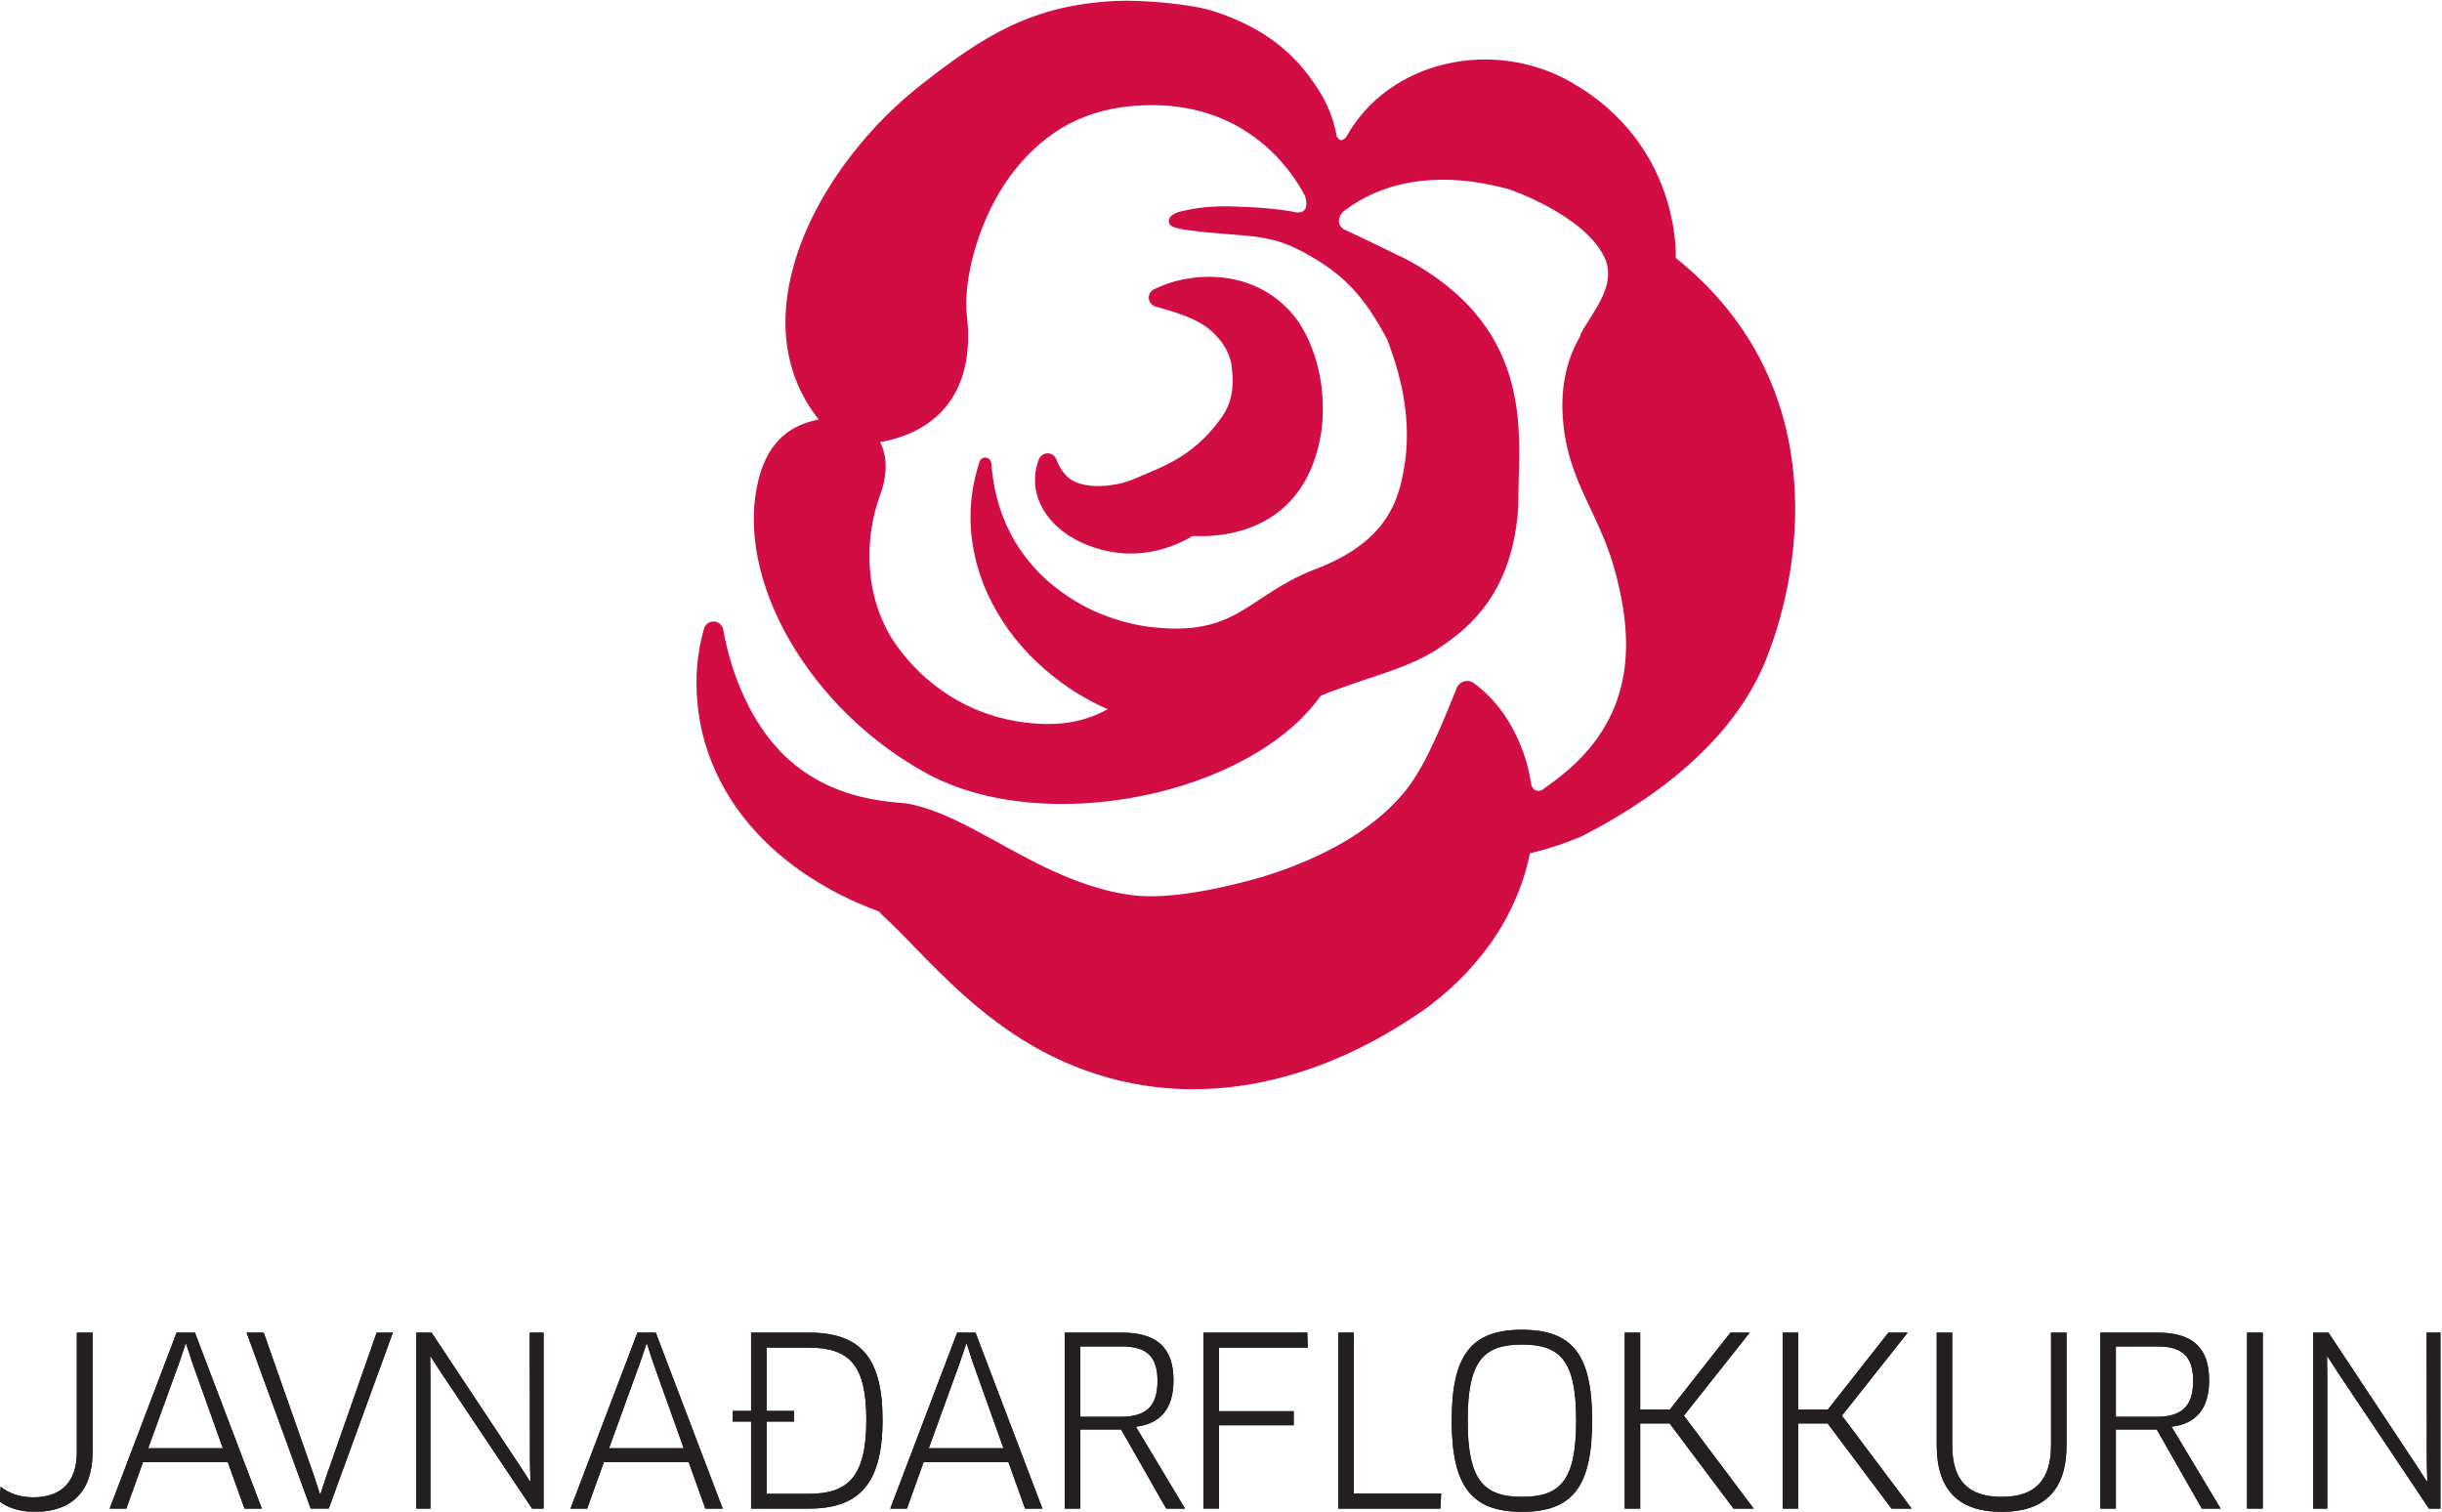 <?xml version="1.0" encoding="UTF-8" standalone="no"?> <svg xmlns:inkscape="http://www.inkscape.org/namespaces/inkscape" xmlns:sodipodi="http://sodipodi.sourceforge.net/DTD/sodipodi-0.dtd" xmlns="http://www.w3.org/2000/svg" xmlns:svg="http://www.w3.org/2000/svg" version="1.1" id="svg2" xml:space="preserve" width="193.882" height="120.014" viewBox="0 0 193.882 120.014" sodipodi:docname="Javnaðarflokkurin.svg" inkscape:version="1.1.2 (b8e25be833, 2022-02-05)"><defs id="defs6"><clipPath id="clipPath22"><path d="M 0,0 H 595.276 V 841.89 H 0 Z" id="path20"></path></clipPath><clipPath id="clipPath70"><path d="M 0,0 H 595.276 V 841.89 H 0 Z" id="path68"></path></clipPath><clipPath id="clipPath94"><path d="M 0,0 H 595.276 V 841.89 H 0 Z" id="path92"></path></clipPath><clipPath id="clipPath126"><path d="M 0,0 H 595.276 V 841.89 H 0 Z" id="path124"></path></clipPath><clipPath id="clipPath158"><path d="M 0,0 H 595.276 V 841.89 H 0 Z" id="path156"></path></clipPath><clipPath id="clipPath194"><path d="M 0,0 H 595.276 V 841.89 H 0 Z" id="path192"></path></clipPath></defs><g id="g8" inkscape:groupmode="layer" inkscape:label="Javnaðarflokkurin" transform="matrix(1.333,0,0,-1.333,-299.913,228.021)"><g id="g16" style="fill:#231f20;fill-opacity:1;stroke:none;stroke-opacity:1"><g id="g18" clip-path="url(#clipPath22)" style="fill:#231f20;fill-opacity:1;stroke:none;stroke-opacity:1"><g id="g24" transform="translate(230.504,84.542)" style="fill:#231f20;fill-opacity:1;stroke:none;stroke-opacity:1"><path d="m 0,0 c 0,-2.307 -1.245,-3.536 -3.428,-3.536 -0.924,0 -1.637,0.251 -2.141,0.642 l 0.098,0.852 c 0.49,-0.391 1.134,-0.628 1.945,-0.628 1.623,0 2.589,0.881 2.589,2.684 V 7.142 H 0 Z" style="fill:#231f20;fill-opacity:1;fill-rule:nonzero;stroke:none;stroke-opacity:1" id="path26"></path></g><g id="g28" transform="translate(230.504,84.542)" style="fill:#231f20;fill-opacity:1;stroke:none;stroke-opacity:1"><path d="m 0,0 c 0,-2.307 -1.245,-3.536 -3.428,-3.536 -0.924,0 -1.637,0.251 -2.141,0.642 l 0.098,0.852 c 0.49,-0.391 1.134,-0.628 1.945,-0.628 1.623,0 2.589,0.881 2.589,2.684 V 7.142 H 0 Z" style="fill:#231f20;fill-opacity:1;stroke:none;stroke-width:0.206;stroke-linecap:butt;stroke-linejoin:miter;stroke-miterlimit:10;stroke-dasharray:none;stroke-opacity:1" id="path30"></path></g></g></g><g id="g32" transform="translate(238.559,83.968)" style="fill:#231f20;fill-opacity:1;stroke:none;stroke-opacity:1"><path d="M 0,0 H -5.05 L -6.043,-2.768 H -7.036 L -3.05,7.715 h 1.092 L 2.028,-2.768 H 0.993 Z m -2.882,5.954 -1.86,-5.129 h 4.448 l -1.832,5.129 -0.35,1.077 h -0.042 z" style="fill:#231f20;fill-opacity:1;fill-rule:nonzero;stroke:none;stroke-opacity:1" id="path34"></path></g><g id="g36" transform="translate(238.559,83.968)" style="fill:#231f20;fill-opacity:1;stroke:none;stroke-opacity:1"><path d="M 0,0 H -5.05 L -6.043,-2.768 H -7.036 L -3.05,7.715 h 1.092 L 2.028,-2.768 H 0.993 Z m -2.882,5.954 -1.86,-5.129 h 4.448 l -1.832,5.129 -0.35,1.077 h -0.042 z" style="fill:#231f20;fill-opacity:1;stroke:none;stroke-width:0.206;stroke-linecap:butt;stroke-linejoin:miter;stroke-miterlimit:10;stroke-dasharray:none;stroke-opacity:1" id="path38"></path></g><g id="g40" transform="translate(248.392,91.684)" style="fill:#231f20;fill-opacity:1;stroke:none;stroke-opacity:1"><path d="M 0,0 -3.819,-10.483 H -4.896 L -8.715,0 h 1.021 l 2.994,-8.526 0.349,-1.077 h 0.042 l 0.35,1.063 2.993,8.54 z" style="fill:#231f20;fill-opacity:1;fill-rule:nonzero;stroke:none;stroke-opacity:1" id="path42"></path></g><g id="g44" transform="translate(248.392,91.684)" style="fill:#231f20;fill-opacity:1;stroke:none;stroke-opacity:1"><path d="M 0,0 -3.819,-10.483 H -4.896 L -8.715,0 h 1.021 l 2.994,-8.526 0.349,-1.077 h 0.042 l 0.35,1.063 2.993,8.54 z" style="fill:#231f20;fill-opacity:1;stroke:none;stroke-width:0.206;stroke-linecap:butt;stroke-linejoin:miter;stroke-miterlimit:10;stroke-dasharray:none;stroke-opacity:1" id="path46"></path></g><g id="g48" transform="translate(256.682,81.2)" style="fill:#231f20;fill-opacity:1;stroke:none;stroke-opacity:1"><path d="M 0,0 -5.426,8.107 -6.041,9.058 -6.069,9.044 -6.055,7.911 V 0 h -0.839 v 10.483 h 0.909 l 5.244,-7.911 0.615,-0.951 0.028,0.015 -0.028,1.117 -0.014,7.73 H 0.685 V 0 Z" style="fill:#231f20;fill-opacity:1;fill-rule:nonzero;stroke:none;stroke-opacity:1" id="path50"></path></g><g id="g52" transform="translate(256.682,81.2)" style="fill:#231f20;fill-opacity:1;stroke:none;stroke-opacity:1"><path d="M 0,0 -5.426,8.107 -6.041,9.058 -6.069,9.044 -6.055,7.911 V 0 h -0.839 v 10.483 h 0.909 l 5.244,-7.911 0.615,-0.951 0.028,0.015 -0.028,1.117 -0.014,7.73 H 0.685 V 0 Z" style="fill:#231f20;fill-opacity:1;stroke:none;stroke-width:0.206;stroke-linecap:butt;stroke-linejoin:miter;stroke-miterlimit:10;stroke-dasharray:none;stroke-opacity:1" id="path54"></path></g><g id="g56" transform="translate(266.008,83.968)" style="fill:#231f20;fill-opacity:1;stroke:none;stroke-opacity:1"><path d="M 0,0 H -5.05 L -6.043,-2.768 H -7.036 L -3.05,7.715 h 1.092 L 2.028,-2.768 H 0.993 Z m -2.882,5.954 -1.86,-5.129 h 4.448 l -1.832,5.129 -0.35,1.077 h -0.042 z" style="fill:#231f20;fill-opacity:1;fill-rule:nonzero;stroke:none;stroke-opacity:1" id="path58"></path></g><g id="g60" transform="translate(266.008,83.968)" style="fill:#231f20;fill-opacity:1;stroke:none;stroke-opacity:1"><path d="M 0,0 H -5.05 L -6.043,-2.768 H -7.036 L -3.05,7.715 h 1.092 L 2.028,-2.768 H 0.993 Z m -2.882,5.954 -1.86,-5.129 h 4.448 l -1.832,5.129 -0.35,1.077 h -0.042 z" style="fill:#231f20;fill-opacity:1;stroke:none;stroke-width:0.206;stroke-linecap:butt;stroke-linejoin:miter;stroke-miterlimit:10;stroke-dasharray:none;stroke-opacity:1" id="path62"></path></g><g id="g64" style="fill:#231f20;fill-opacity:1;stroke:none;stroke-opacity:1"><g id="g66" clip-path="url(#clipPath70)" style="fill:#231f20;fill-opacity:1;stroke:none;stroke-opacity:1"><g id="g72" transform="translate(273.166,81.2)" style="fill:#231f20;fill-opacity:1;stroke:none;stroke-opacity:1"><path d="M 0,0 H -3.439 V 5.186 H -4.53 v 0.629 h 1.091 v 4.668 h 3.425 C 3.076,10.483 4.39,9.002 4.39,5.284 4.39,1.454 2.978,0 0,0 M -0.042,9.589 H -2.516 V 5.815 h 1.635 V 5.186 H -2.516 V 0.88 h 2.488 c 2.307,0 3.453,0.937 3.453,4.404 0,3.313 -1.034,4.305 -3.467,4.305" style="fill:#231f20;fill-opacity:1;fill-rule:nonzero;stroke:none;stroke-opacity:1" id="path74"></path></g><g id="g76" transform="translate(273.166,81.2)" style="fill:#231f20;fill-opacity:1;stroke:none;stroke-opacity:1"><path d="M 0,0 H -3.439 V 5.186 H -4.53 v 0.629 h 1.091 v 4.668 h 3.425 C 3.076,10.483 4.39,9.002 4.39,5.284 4.39,1.454 2.978,0 0,0 Z M -0.042,9.589 H -2.516 V 5.815 h 1.635 V 5.186 H -2.516 V 0.88 h 2.488 c 2.307,0 3.453,0.937 3.453,4.404 0,3.313 -1.034,4.305 -3.467,4.305 z" style="fill:#231f20;fill-opacity:1;stroke:none;stroke-width:0.206;stroke-linecap:butt;stroke-linejoin:miter;stroke-miterlimit:10;stroke-dasharray:none;stroke-opacity:1" id="path78"></path></g></g></g><g id="g80" transform="translate(285.052,83.968)" style="fill:#231f20;fill-opacity:1;stroke:none;stroke-opacity:1"><path d="M 0,0 H -5.05 L -6.043,-2.768 H -7.036 L -3.05,7.715 h 1.092 L 2.028,-2.768 H 0.993 Z m -2.882,5.954 -1.86,-5.129 h 4.448 l -1.832,5.129 -0.35,1.077 h -0.042 z" style="fill:#231f20;fill-opacity:1;fill-rule:nonzero;stroke:none;stroke-opacity:1" id="path82"></path></g><g id="g84" transform="translate(285.052,83.968)" style="fill:#231f20;fill-opacity:1;stroke:none;stroke-opacity:1"><path d="M 0,0 H -5.05 L -6.043,-2.768 H -7.036 L -3.05,7.715 h 1.092 L 2.028,-2.768 H 0.993 Z m -2.882,5.954 -1.86,-5.129 h 4.448 l -1.832,5.129 -0.35,1.077 h -0.042 z" style="fill:#231f20;fill-opacity:1;stroke:none;stroke-width:0.206;stroke-linecap:butt;stroke-linejoin:miter;stroke-miterlimit:10;stroke-dasharray:none;stroke-opacity:1" id="path86"></path></g><g id="g88" style="fill:#231f20;fill-opacity:1;stroke:none;stroke-opacity:1"><g id="g90" clip-path="url(#clipPath94)" style="fill:#231f20;fill-opacity:1;stroke:none;stroke-opacity:1"><g id="g96" transform="translate(292.646,86.078)" style="fill:#231f20;fill-opacity:1;stroke:none;stroke-opacity:1"><path d="m 0,0 2.925,-4.878 h -1.12 l -2.686,4.71 h -2.435 v -4.71 H -4.24 V 5.605 h 3.401 C 1.273,5.605 2.239,4.683 2.239,2.768 2.239,1.063 1.455,0.169 0,0 M -0.839,4.78 H -3.316 V 0.588 h 2.393 c 1.525,0 2.21,0.614 2.21,2.138 0,1.467 -0.657,2.054 -2.126,2.054" style="fill:#231f20;fill-opacity:1;fill-rule:nonzero;stroke:none;stroke-opacity:1" id="path98"></path></g><g id="g100" transform="translate(292.646,86.078)" style="fill:#231f20;fill-opacity:1;stroke:none;stroke-opacity:1"><path d="m 0,0 2.925,-4.878 h -1.12 l -2.686,4.71 h -2.435 v -4.71 H -4.24 V 5.605 h 3.401 C 1.273,5.605 2.239,4.683 2.239,2.768 2.239,1.063 1.455,0.169 0,0 Z M -0.839,4.78 H -3.316 V 0.588 h 2.393 c 1.525,0 2.21,0.614 2.21,2.138 0,1.467 -0.657,2.054 -2.126,2.054 z" style="fill:#231f20;fill-opacity:1;stroke:none;stroke-width:0.206;stroke-linecap:butt;stroke-linejoin:miter;stroke-miterlimit:10;stroke-dasharray:none;stroke-opacity:1" id="path102"></path></g></g></g><g id="g104" transform="translate(297.595,90.79)" style="fill:#231f20;fill-opacity:1;stroke:none;stroke-opacity:1"><path d="M 0,0 V -3.788 H 4.449 V -4.626 H 0 V -9.589 H -0.923 V 0.894 H 5.26 L 5.288,0 Z" style="fill:#231f20;fill-opacity:1;fill-rule:nonzero;stroke:none;stroke-opacity:1" id="path106"></path></g><g id="g108" transform="translate(297.595,90.79)" style="fill:#231f20;fill-opacity:1;stroke:none;stroke-opacity:1"><path d="M 0,0 V -3.788 H 4.449 V -4.626 H 0 V -9.589 H -0.923 V 0.894 H 5.26 L 5.288,0 Z" style="fill:#231f20;fill-opacity:1;stroke:none;stroke-width:0.206;stroke-linecap:butt;stroke-linejoin:miter;stroke-miterlimit:10;stroke-dasharray:none;stroke-opacity:1" id="path110"></path></g><g id="g112" transform="translate(310.827,82.095)" style="fill:#231f20;fill-opacity:1;stroke:none;stroke-opacity:1"><path d="M 0,0 -0.042,-0.895 H -6.127 V 9.588 h 0.923 V 0 Z" style="fill:#231f20;fill-opacity:1;fill-rule:nonzero;stroke:none;stroke-opacity:1" id="path114"></path></g><g id="g116" transform="translate(310.827,82.095)" style="fill:#231f20;fill-opacity:1;stroke:none;stroke-opacity:1"><path d="M 0,0 -0.042,-0.895 H -6.127 V 9.588 h 0.923 V 0 Z" style="fill:#231f20;fill-opacity:1;stroke:none;stroke-width:0.206;stroke-linecap:butt;stroke-linejoin:miter;stroke-miterlimit:10;stroke-dasharray:none;stroke-opacity:1" id="path118"></path></g><g id="g120" style="fill:#231f20;fill-opacity:1;stroke:none;stroke-opacity:1"><g id="g122" clip-path="url(#clipPath126)" style="fill:#231f20;fill-opacity:1;stroke:none;stroke-opacity:1"><g id="g128" transform="translate(315.638,81.006)" style="fill:#231f20;fill-opacity:1;stroke:none;stroke-opacity:1"><path d="m 0,0 c -3.02,0 -4.181,1.551 -4.181,5.436 0,3.887 1.147,5.41 4.181,5.41 3.048,0 4.181,-1.523 4.181,-5.41 C 4.181,1.538 3.048,0 0,0 m 0,9.965 c -2.307,0 -3.23,-0.992 -3.23,-4.529 0,-3.521 0.923,-4.542 3.244,-4.542 2.307,0 3.216,1.021 3.216,4.542 0,3.537 -0.909,4.529 -3.23,4.529" style="fill:#231f20;fill-opacity:1;fill-rule:nonzero;stroke:none;stroke-opacity:1" id="path130"></path></g><g id="g132" transform="translate(315.638,81.006)" style="fill:#231f20;fill-opacity:1;stroke:none;stroke-opacity:1"><path d="m 0,0 c -3.02,0 -4.181,1.551 -4.181,5.436 0,3.887 1.147,5.41 4.181,5.41 3.048,0 4.181,-1.523 4.181,-5.41 C 4.181,1.538 3.048,0 0,0 Z m 0,9.965 c -2.307,0 -3.23,-0.992 -3.23,-4.529 0,-3.521 0.923,-4.542 3.244,-4.542 2.307,0 3.216,1.021 3.216,4.542 0,3.537 -0.909,4.529 -3.23,4.529 z" style="fill:#231f20;fill-opacity:1;stroke:none;stroke-width:0.206;stroke-linecap:butt;stroke-linejoin:miter;stroke-miterlimit:10;stroke-dasharray:none;stroke-opacity:1" id="path134"></path></g></g></g><g id="g136" transform="translate(328.24,81.2)" style="fill:#231f20;fill-opacity:1;stroke:none;stroke-opacity:1"><path d="m 0,0 -3.806,5.074 h -1.75 V 0 h -0.923 v 10.483 h 0.923 V 5.899 h 1.764 l 3.61,4.584 H 0.965 L -2.953,5.535 1.203,0 Z" style="fill:#231f20;fill-opacity:1;fill-rule:nonzero;stroke:none;stroke-opacity:1" id="path138"></path></g><g id="g140" transform="translate(328.24,81.2)" style="fill:#231f20;fill-opacity:1;stroke:none;stroke-opacity:1"><path d="m 0,0 -3.806,5.074 h -1.75 V 0 h -0.923 v 10.483 h 0.923 V 5.899 h 1.764 l 3.61,4.584 H 0.965 L -2.953,5.535 1.203,0 Z" style="fill:#231f20;fill-opacity:1;stroke:none;stroke-width:0.206;stroke-linecap:butt;stroke-linejoin:miter;stroke-miterlimit:10;stroke-dasharray:none;stroke-opacity:1" id="path142"></path></g><g id="g144" transform="translate(337.651,81.2)" style="fill:#231f20;fill-opacity:1;stroke:none;stroke-opacity:1"><path d="m 0,0 -3.806,5.074 h -1.75 V 0 h -0.923 v 10.483 h 0.923 V 5.899 h 1.764 l 3.61,4.584 H 0.965 L -2.953,5.535 1.203,0 Z" style="fill:#231f20;fill-opacity:1;fill-rule:nonzero;stroke:none;stroke-opacity:1" id="path146"></path></g><g id="g148" transform="translate(337.651,81.2)" style="fill:#231f20;fill-opacity:1;stroke:none;stroke-opacity:1"><path d="m 0,0 -3.806,5.074 h -1.75 V 0 h -0.923 v 10.483 h 0.923 V 5.899 h 1.764 l 3.61,4.584 H 0.965 L -2.953,5.535 1.203,0 Z" style="fill:#231f20;fill-opacity:1;stroke:none;stroke-width:0.206;stroke-linecap:butt;stroke-linejoin:miter;stroke-miterlimit:10;stroke-dasharray:none;stroke-opacity:1" id="path150"></path></g><g id="g152" style="fill:#231f20;fill-opacity:1;stroke:none;stroke-opacity:1"><g id="g154" clip-path="url(#clipPath158)" style="fill:#231f20;fill-opacity:1;stroke:none;stroke-opacity:1"><g id="g160" transform="translate(348.077,84.988)" style="fill:#231f20;fill-opacity:1;stroke:none;stroke-opacity:1"><path d="m 0,0 c 0,-2.809 -1.427,-3.983 -3.86,-3.983 -2.446,0 -3.873,1.174 -3.873,3.983 V 6.695 H -6.81 V 0 c 0,-2.152 0.979,-3.089 2.95,-3.089 1.958,0 2.937,0.965 2.937,3.089 V 6.695 H 0 Z" style="fill:#231f20;fill-opacity:1;fill-rule:nonzero;stroke:none;stroke-opacity:1" id="path162"></path></g><g id="g164" transform="translate(348.077,84.988)" style="fill:#231f20;fill-opacity:1;stroke:none;stroke-opacity:1"><path d="m 0,0 c 0,-2.809 -1.427,-3.983 -3.86,-3.983 -2.446,0 -3.873,1.174 -3.873,3.983 V 6.695 H -6.81 V 0 c 0,-2.152 0.979,-3.089 2.95,-3.089 1.958,0 2.937,0.965 2.937,3.089 V 6.695 H 0 Z" style="fill:#231f20;fill-opacity:1;stroke:none;stroke-width:0.206;stroke-linecap:butt;stroke-linejoin:miter;stroke-miterlimit:10;stroke-dasharray:none;stroke-opacity:1" id="path166"></path></g><g id="g168" transform="translate(354.33,86.078)" style="fill:#231f20;fill-opacity:1;stroke:none;stroke-opacity:1"><path d="m 0,0 2.925,-4.878 h -1.12 l -2.686,4.71 h -2.435 v -4.71 H -4.24 V 5.605 h 3.401 C 1.273,5.605 2.239,4.683 2.239,2.768 2.239,1.063 1.455,0.169 0,0 M -0.839,4.78 H -3.316 V 0.588 h 2.393 c 1.525,0 2.21,0.614 2.21,2.138 0,1.467 -0.657,2.054 -2.126,2.054" style="fill:#231f20;fill-opacity:1;fill-rule:nonzero;stroke:none;stroke-opacity:1" id="path170"></path></g><g id="g172" transform="translate(354.33,86.078)" style="fill:#231f20;fill-opacity:1;stroke:none;stroke-opacity:1"><path d="m 0,0 2.925,-4.878 h -1.12 l -2.686,4.71 h -2.435 v -4.71 H -4.24 V 5.605 h 3.401 C 1.273,5.605 2.239,4.683 2.239,2.768 2.239,1.063 1.455,0.169 0,0 Z M -0.839,4.78 H -3.316 V 0.588 h 2.393 c 1.525,0 2.21,0.614 2.21,2.138 0,1.467 -0.657,2.054 -2.126,2.054 z" style="fill:#231f20;fill-opacity:1;stroke:none;stroke-width:0.206;stroke-linecap:butt;stroke-linejoin:miter;stroke-miterlimit:10;stroke-dasharray:none;stroke-opacity:1" id="path174"></path></g></g></g><path d="m 358.83,81.201 h 0.933 v 10.483 h -0.933 z" style="fill:#231f20;fill-opacity:1;fill-rule:nonzero;stroke:none;stroke-opacity:1" id="path176"></path><path d="m 358.83,91.684 h 0.933 V 81.201 h -0.933 z" style="fill:#231f20;fill-opacity:1;stroke:none;stroke-width:0.206;stroke-linecap:butt;stroke-linejoin:miter;stroke-miterlimit:10;stroke-dasharray:none;stroke-opacity:1" id="path178"></path><g id="g180" transform="translate(369.661,81.2)" style="fill:#231f20;fill-opacity:1;stroke:none;stroke-opacity:1"><path d="M 0,0 -5.426,8.107 -6.041,9.058 -6.069,9.044 -6.055,7.911 V 0 h -0.839 v 10.483 h 0.909 l 5.244,-7.911 0.615,-0.951 0.028,0.015 -0.028,1.117 -0.014,7.73 H 0.685 V 0 Z" style="fill:#231f20;fill-opacity:1;fill-rule:nonzero;stroke:none;stroke-opacity:1" id="path182"></path></g><g id="g184" transform="translate(369.661,81.2)" style="fill:#231f20;fill-opacity:1;stroke:none;stroke-opacity:1"><path d="M 0,0 -5.426,8.107 -6.041,9.058 -6.069,9.044 -6.055,7.911 V 0 h -0.839 v 10.483 h 0.909 l 5.244,-7.911 0.615,-0.951 0.028,0.015 -0.028,1.117 -0.014,7.73 H 0.685 V 0 Z" style="fill:#231f20;fill-opacity:1;stroke:none;stroke-width:0.206;stroke-linecap:butt;stroke-linejoin:miter;stroke-miterlimit:10;stroke-dasharray:none;stroke-opacity:1" id="path186"></path></g><g id="g188" style="fill:#d20d44;fill-opacity:1"><g id="g190" clip-path="url(#clipPath194)" style="fill:#d20d44;fill-opacity:1"><g id="g196" transform="translate(324.8,155.696)" style="fill:#d20d44;fill-opacity:1"><path d="m 0,0 c 0,0 0.347,6.756 -6.278,10.495 -4.612,2.605 -10.808,1.294 -13.358,-3.303 -0.37,-0.428 -0.541,0.05 -0.541,0.05 0,-0.021 -0.002,-0.039 -0.003,-0.06 -0.162,0.922 -0.474,1.791 -0.949,2.586 -1.31,2.19 -3.182,3.905 -6.46,4.948 -1.301,0.413 -4.216,0.663 -5.737,0.591 -5.003,-0.237 -7.882,-2.065 -11.608,-4.983 -4.132,-3.237 -7.672,-8.356 -8.062,-13.312 -0.258,-3.266 1.01,-5.47 1.951,-6.631 -1.01,-0.231 -2.839,-0.718 -3.566,-3.514 -1.541,-5.919 2.989,-13.798 10.073,-17.612 6.997,-3.767 19.195,-1.256 23.399,4.672 0.141,0.062 0.301,0.128 0.49,0.199 l 1.732,0.614 c 1.318,0.472 3.373,0.996 4.994,2.142 1.62,1.105 4.241,3.196 4.548,8.359 -0.061,3.81 1.294,10.314 -6.576,14.629 -1.302,0.629 -2.288,1.124 -3.816,1.833 -0.496,0.34 -0.258,0.791 -0.076,1.021 1.456,1.163 4.642,2.831 9.972,1.345 0,0 4.388,-1.505 5.608,-4 0.8,-1.631 -0.625,-3.196 -1.374,-4.545 -0.037,-0.066 -0.047,-0.119 -0.04,-0.162 -0.721,-1.224 -1.227,-2.876 -1.035,-5.07 0.333,-3.814 2.244,-5.491 3.201,-9.339 0.959,-3.848 1.167,-8.434 -3.635,-12.048 -0.258,-0.194 -0.524,-0.389 -0.796,-0.585 -0.409,-0.195 -0.593,0.073 -0.66,0.302 -0.084,0.541 -0.202,1.071 -0.362,1.581 -0.581,1.777 -1.532,3.336 -3.054,4.467 -0.045,0.033 -0.097,0.064 -0.152,0.084 -0.346,0.139 -0.739,-0.03 -0.878,-0.377 l -0.051,-0.128 c -1.214,-3.043 -2.085,-4.936 -3.193,-6.223 -0.887,-1.02 -3.149,-3.326 -8.428,-4.923 -1.98,-0.569 -5.544,-1.419 -7.9,-1.028 -1.855,0.265 -3.978,1.06 -6.325,2.331 -1.194,0.628 -2.406,1.356 -4.009,2.129 -0.408,0.191 -0.85,0.384 -1.36,0.566 -0.257,0.09 -0.528,0.177 -0.828,0.256 l -0.508,0.121 c -0.113,0.023 -0.107,0.013 -0.165,0.023 -0.031,0.007 0.041,-0.012 -0.071,0.015 H -45.9 l -0.028,0.003 -0.054,0.004 c -0.59,0.042 -1.174,0.111 -1.745,0.215 -2.292,0.39 -4.385,1.432 -5.921,3.216 -1.533,1.762 -2.592,4.219 -3.074,6.843 l -0.013,0.065 c -0.038,0.212 -0.194,0.394 -0.414,0.459 -0.312,0.09 -0.638,-0.09 -0.728,-0.402 -0.431,-1.486 -0.536,-2.989 -0.382,-4.537 0.151,-1.54 0.603,-3.095 1.351,-4.545 0.74,-1.455 1.788,-2.783 3.012,-3.924 1.229,-1.135 2.633,-2.074 4.103,-2.827 0.736,-0.374 1.49,-0.701 2.253,-0.987 l 0.071,-0.028 0.036,-0.014 0.018,-0.007 c -0.102,0.025 -0.019,0.003 -0.039,0.007 0.025,-0.012 0.117,-0.041 0.088,-0.041 -0.052,0 -0.025,-0.02 -0.011,-0.038 0.03,-0.036 0.079,-0.083 0.138,-0.14 l 0.469,-0.442 c 0.752,-0.715 1.703,-1.75 2.744,-2.78 2.086,-2.071 4.713,-4.359 8.199,-5.758 1.725,-0.696 3.628,-1.168 5.555,-1.314 1.926,-0.159 3.859,-0.007 5.669,0.374 3.651,0.763 6.747,2.341 9.466,4.193 0.432,0.295 0.768,0.571 1.126,0.864 0.358,0.288 0.697,0.605 1.036,0.931 0.672,0.656 1.304,1.376 1.875,2.167 1.135,1.577 2.004,3.443 2.399,5.394 0.004,0.022 0.007,0.043 0.011,0.065 1.094,0.27 2.194,0.618 3.187,1.065 5.186,2.671 9.209,6.226 10.915,10.561 C 7.79,-17.796 8.96,-7.165 0,0 m -17.181,-4.864 c 0.426,-1.182 1.537,-4.056 1.045,-7.375 -0.312,-1.902 -0.799,-4.61 -5.409,-6.331 -4.057,-1.598 -4.548,-4.057 -9.871,-3.398 -1.099,0.152 -2.215,0.479 -3.282,0.959 -1.057,0.497 -2.058,1.158 -2.938,1.978 -0.869,0.827 -1.621,1.818 -2.158,2.969 -0.542,1.147 -0.868,2.45 -0.973,3.831 l -10e-4,0.008 c -0.01,0.139 -0.104,0.266 -0.245,0.313 -0.189,0.063 -0.393,-0.039 -0.456,-0.228 -0.459,-1.39 -0.653,-2.936 -0.467,-4.493 0.178,-1.556 0.706,-3.116 1.539,-4.508 0.815,-1.409 1.922,-2.649 3.203,-3.688 1.009,-0.826 2.139,-1.517 3.358,-2.056 -1.146,-0.618 -2.55,-1.063 -4.811,-0.803 -3.654,0.419 -6.209,2.454 -7.717,4.539 -2.007,2.775 -1.992,6.394 -1.033,9 0.537,1.46 0.352,2.492 0.013,3.173 1.233,0.219 2.758,0.756 3.847,2.034 1.142,1.338 1.583,3.205 1.312,5.552 -0.232,1.928 0.646,6.158 3.269,9.115 1.902,2.145 4.341,3.402 7.886,3.371 5.512,-0.049 8.125,-3.756 8.994,-5.408 0.005,-0.018 0.005,-0.029 0.011,-0.052 0.294,-1.063 -0.493,-0.923 -0.493,-0.923 0.008,-0.005 0.013,-0.007 0.021,-0.012 -0.943,0.192 -1.898,0.274 -2.938,0.328 -1.475,0.069 -2.547,0.092 -4.011,-0.264 -0.553,-0.139 -0.818,-0.404 -0.665,-0.746 0.119,-0.266 1.057,-0.361 1.057,-0.361 3.411,-0.461 4.721,-0.098 6.995,-1.36 2.299,-1.258 3.504,-2.52 4.918,-5.164" style="fill:#d20d44;fill-opacity:1;fill-rule:nonzero;stroke:none" id="path198"></path></g><g id="g200" transform="translate(300.266,153.757)" style="fill:#d20d44;fill-opacity:1"><path d="M 0,0 C -0.761,0.422 -1.559,0.654 -2.322,0.755 -3.089,0.85 -3.825,0.827 -4.526,0.706 -5.234,0.593 -5.888,0.387 -6.541,0.071 -6.677,0.006 -6.785,-0.116 -6.831,-0.27 c -0.084,-0.292 0.083,-0.598 0.373,-0.684 l 0.066,-0.018 c 1.168,-0.339 2.056,-0.594 2.885,-1.142 0.425,-0.276 1.345,-1.103 1.562,-2.217 0.231,-1.494 0.009,-2.434 -0.634,-3.319 -1.676,-2.29 -3.386,-2.816 -5.267,-3.627 -0.766,-0.3 -1.728,-0.437 -2.529,-0.346 -0.403,0.046 -0.768,0.14 -1.104,0.357 -0.334,0.217 -0.65,0.61 -0.862,1.164 l -0.016,0.043 c -0.052,0.139 -0.162,0.256 -0.312,0.319 -0.285,0.114 -0.609,-0.024 -0.727,-0.312 -0.27,-0.675 -0.343,-1.55 -0.027,-2.393 0.302,-0.849 0.946,-1.56 1.651,-2.05 0.712,-0.493 1.493,-0.804 2.286,-0.99 0.795,-0.177 1.398,-0.229 2.234,-0.149 0.839,0.075 1.893,0.355 3.016,1.005 0.106,0.057 6.683,-0.769 7.691,6.41 0.307,3.002 -0.612,5.224 -1.45,6.435 C 1.477,-1.037 0.757,-0.424 0,0" style="fill:#d20d44;fill-opacity:1;fill-rule:nonzero;stroke:none" id="path202"></path></g></g></g></g></svg> 